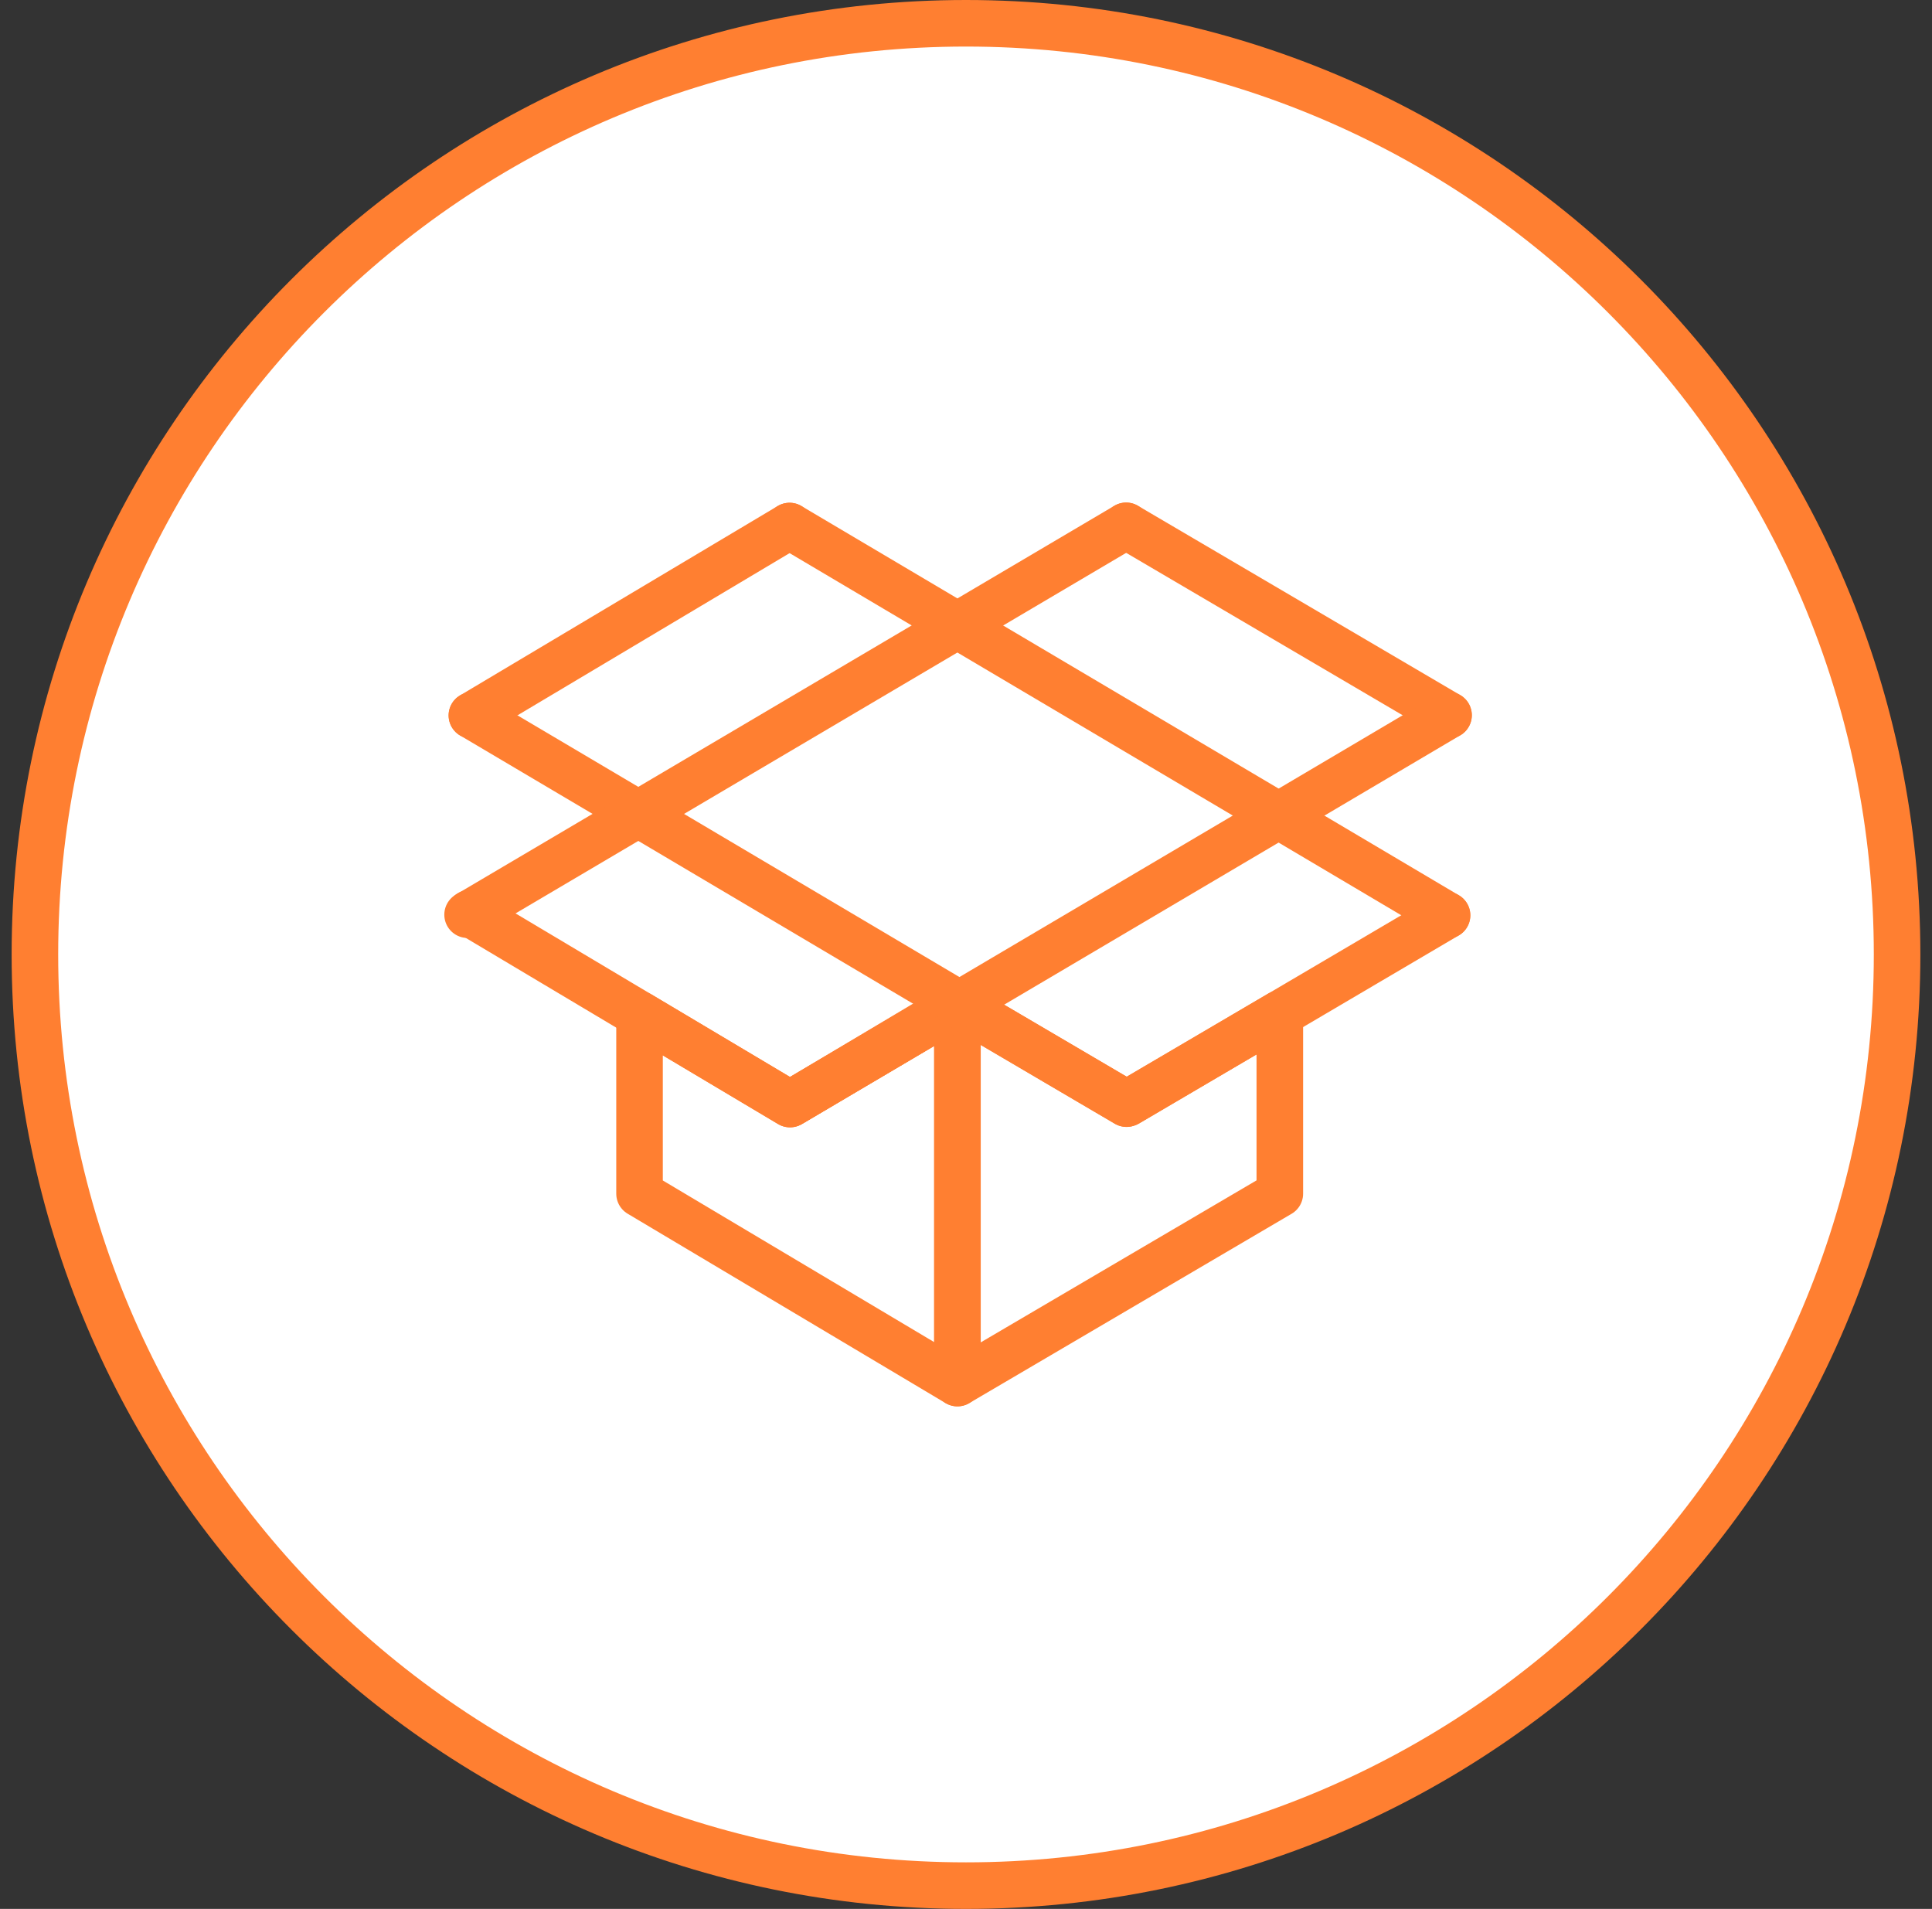 <svg width="83" height="82" viewBox="0 0 83 82" fill="none" xmlns="http://www.w3.org/2000/svg">
<rect x="0" y="0" width="83" height="82" fill="#333333" stroke="none"/>
<path d="M81.5 41C81.5 63.091 63.591 81 41.5 81C19.409 81 1.5 63.091 1.5 41C1.5 18.909 19.409 1 41.5 1C63.591 1 81.5 18.909 81.5 41Z" fill="white" stroke="#FF7F31" stroke-width="2"/>
<g clip-path="url(#clip0_656_810)">
<path d="M33.92 22.597L20.273 30.732" stroke="#FF7F31" stroke-width="2" stroke-linecap="round" stroke-linejoin="round"/>
<path d="M20.18 39.227L27.475 43.576L33.939 47.426L33.985 47.399L41.132 43.179L41.169 43.161L48.398 47.408L48.426 47.399L54.982 43.548L62.166 39.319" stroke="#FF7F31" stroke-width="2" stroke-linecap="round" stroke-linejoin="round"/>
<path d="M62.23 30.723L48.38 22.588" stroke="#FF7F31" stroke-width="2" stroke-linecap="round" stroke-linejoin="round"/>
<path d="M41.132 43.179V59.412L27.475 51.277V43.576L33.939 47.427L33.985 47.399L41.132 43.179Z" stroke="#FF7F31" stroke-width="2" stroke-linecap="round" stroke-linejoin="round"/>
<path d="M54.982 43.548V51.277L41.132 59.412V43.179L41.169 43.161L48.398 47.408L48.426 47.399L54.982 43.548Z" stroke="#FF7F31" stroke-width="2" stroke-linecap="round" stroke-linejoin="round"/>
<path d="M41.169 43.161L41.132 43.179L33.985 47.399L41.132 43.142L41.169 43.161Z" stroke="#FF7F31" stroke-width="2" stroke-linecap="round" stroke-linejoin="round"/>
<path d="M54.982 35.063V35.007" stroke="#FF7F31" stroke-width="2" stroke-linecap="round" stroke-linejoin="round"/>
<path d="M41.215 43.133L41.187 43.114L27.484 34.998L27.42 34.961L20.273 30.732" stroke="#FF7F31" stroke-width="2" stroke-linecap="round" stroke-linejoin="round"/>
<path d="M62.166 39.319L54.982 35.063L54.927 35.035L41.372 27.011L41.362 27.002L41.122 26.863L33.92 22.597" stroke="#FF7F31" stroke-width="2" stroke-linecap="round" stroke-linejoin="round"/>
<path d="M41.169 43.161L41.215 43.133L54.926 35.035L54.982 35.007L62.23 30.723" stroke="#FF7F31" stroke-width="2" stroke-linecap="round" stroke-linejoin="round"/>
<path d="M20.088 39.292L48.38 22.588" stroke="#FF7F31" stroke-width="2" stroke-linecap="round" stroke-linejoin="round"/>
<path d="M41.132 43.179V43.142" stroke="#FF7F31" stroke-width="2" stroke-linejoin="round"/>
</g>
<defs>
<clipPath id="clip0_656_810">
<rect width="45.319" height="40" fill="white" transform="translate(18.5 21)"/>
</clipPath>
</defs>
</svg>
